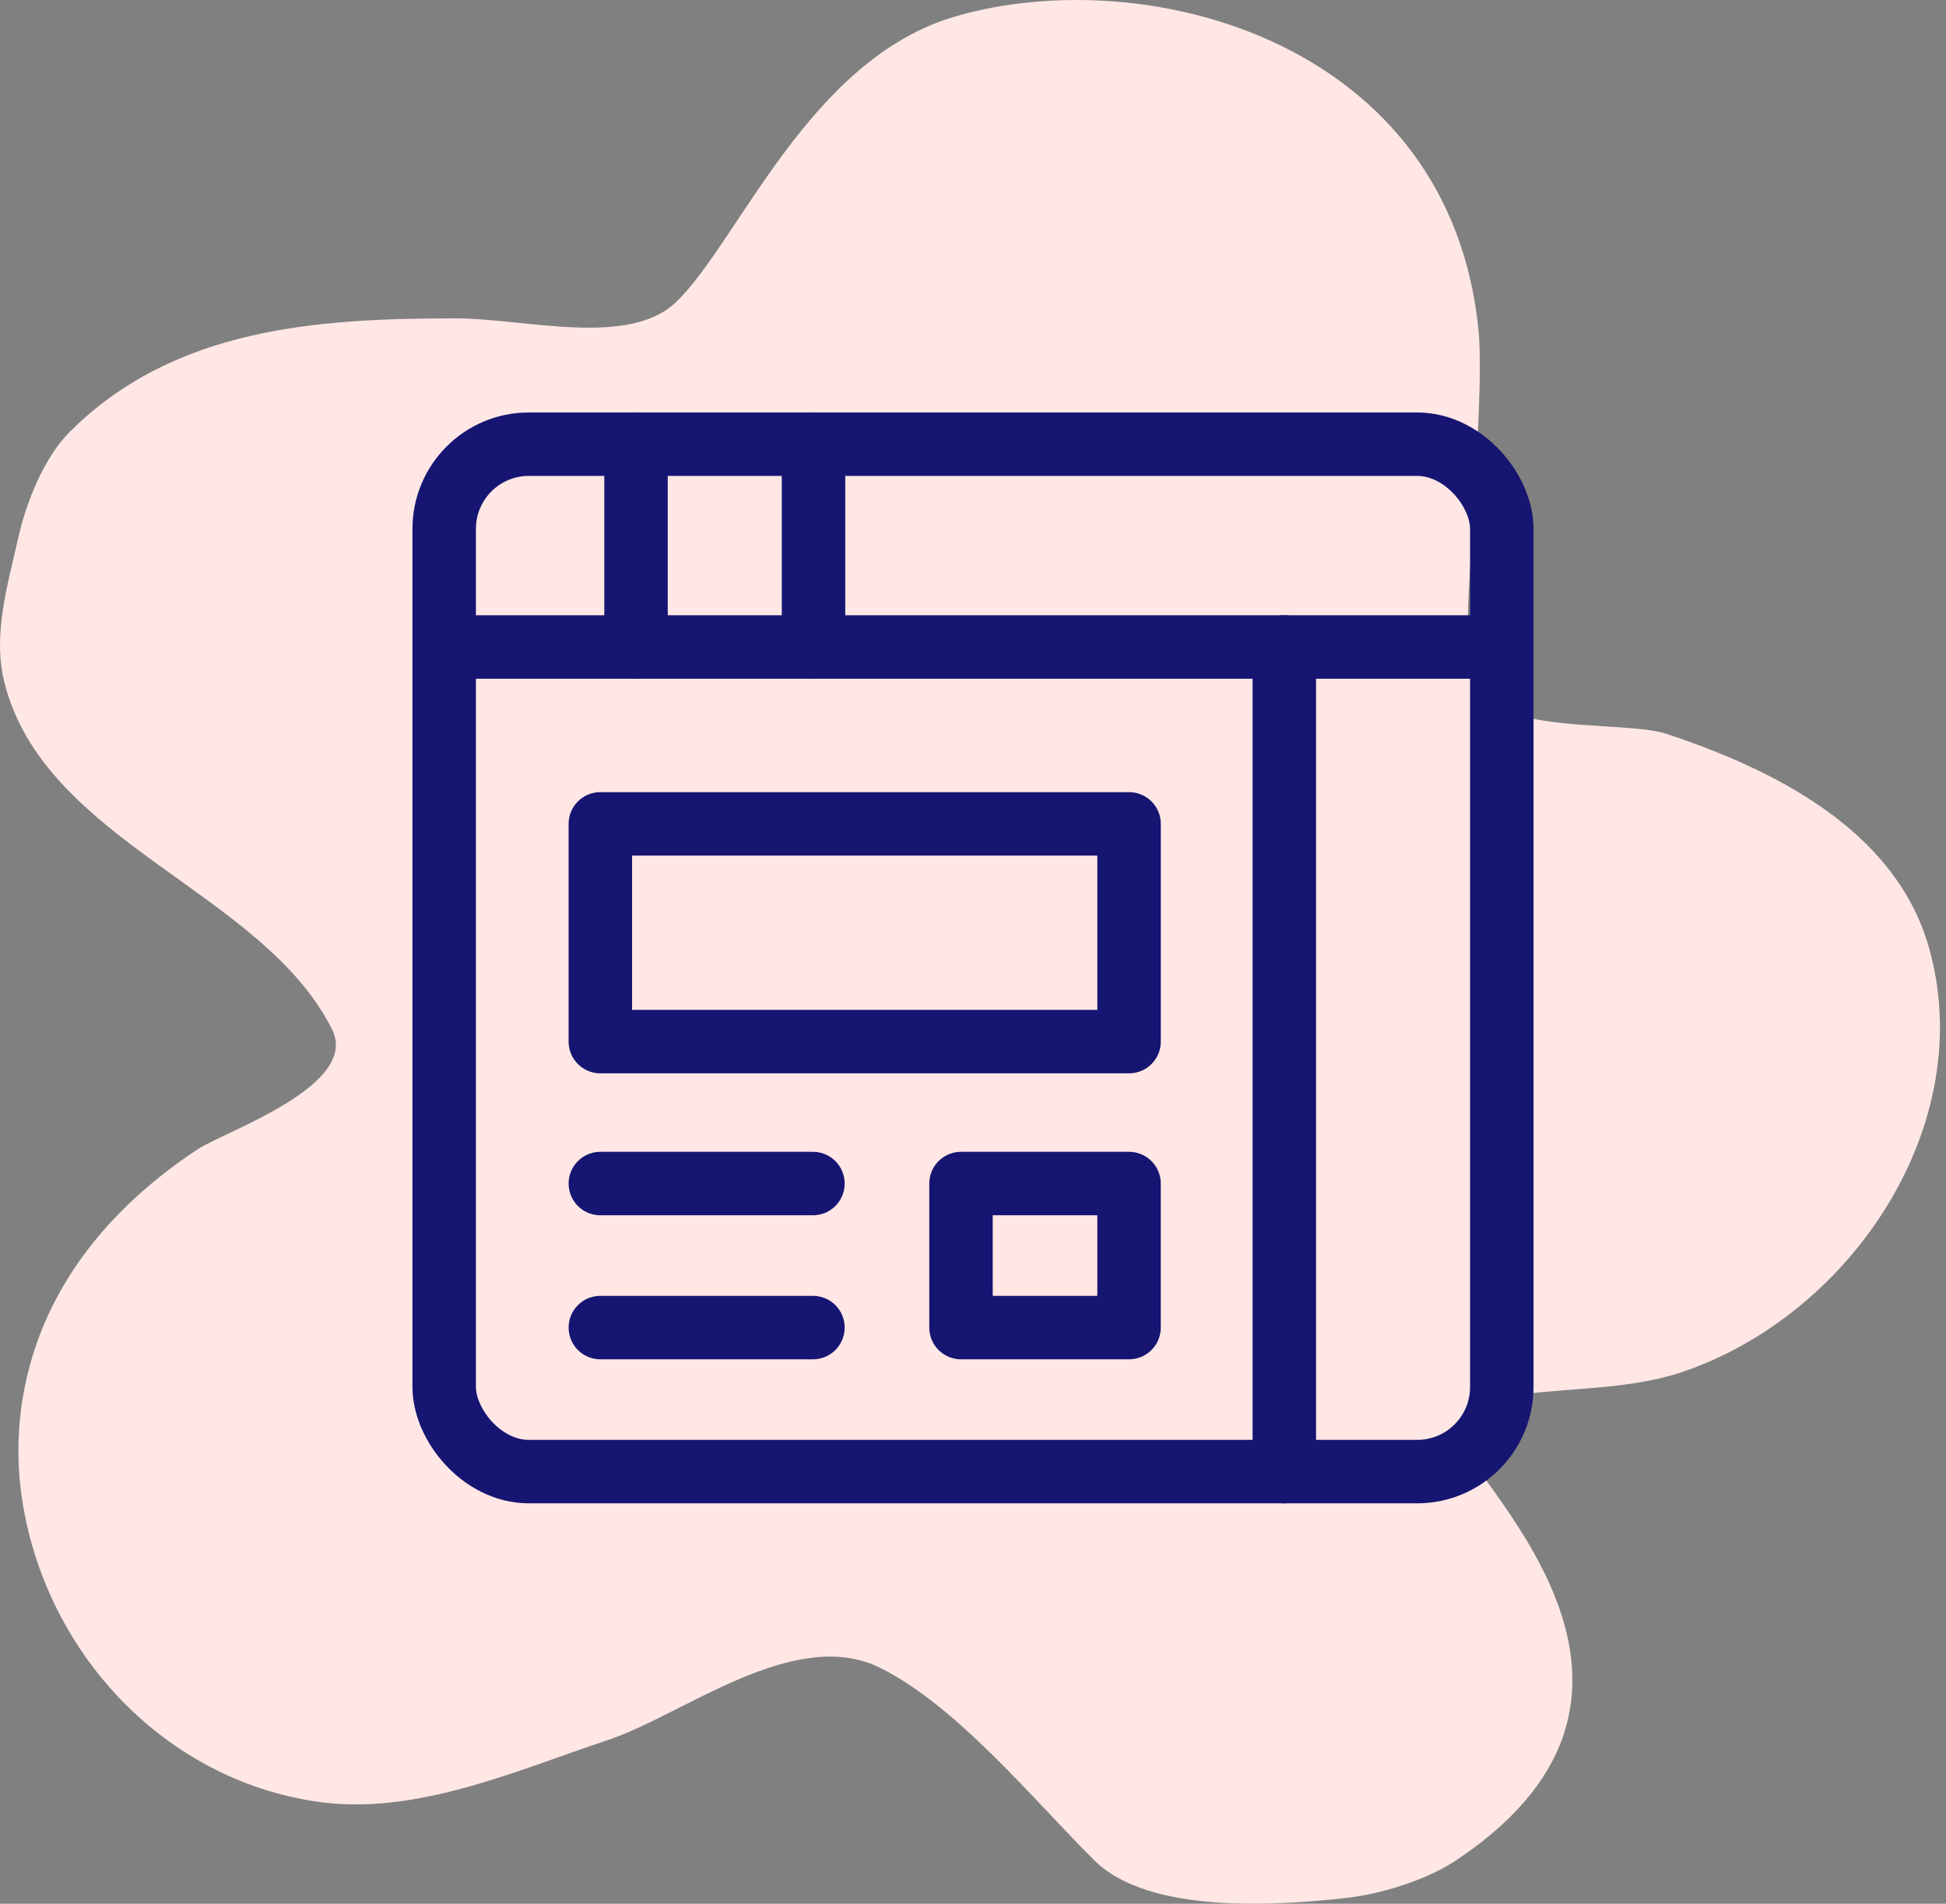<?xml version="1.0" encoding="UTF-8"?>
<svg width="92px" height="90px" viewBox="0 0 92 90" version="1.1" xmlns="http://www.w3.org/2000/svg" xmlns:xlink="http://www.w3.org/1999/xlink">
    <rect x="0" y="0" width="92" height="90" fill="#808080" stroke="none"/>
    <title>Beautiful &amp; Branded offers in seconds@2x</title>
    <g id="Page-1" stroke="none" stroke-width="1" fill="none" fill-rule="evenodd">
        <g id="Product---Hire-&amp;-Measure-Copy" transform="translate(-242, -1274)">
            <g id="Passion-for-product-Copy" transform="translate(242, 1274)">
                <g id="Group-Copy-8" fill="#FFE7E5">
                    <path d="M31.965,14.278 C29.719,16.441 24.781,15.051 21.565,15.051 C15.022,15.051 8.255,15.48 3.305,20.409 C2.064,21.644 1.231,23.78 0.859,25.441 C0.369,27.639 -0.361,29.995 0.207,32.259 C2.109,39.834 12.413,42.118 15.696,48.656 C17.038,51.328 10.635,53.478 9.338,54.338 C1.262,59.686 0.428,66.59 1.022,70.735 C2.068,78.023 7.681,84.136 15.044,85.183 C19.69,85.844 24.468,83.679 28.739,82.261 C32.308,81.076 37.573,76.837 41.619,78.852 C45.252,80.66 48.88,85.108 51.727,87.943 C54.318,90.521 60.415,90.084 63.629,89.729 C65.269,89.547 67.418,88.895 68.846,87.943 C81.191,79.715 68.836,69.515 69.009,67.812 C69.294,65.02 75.226,66.29 79.444,64.89 C87.533,62.205 93.583,53.127 91.183,44.76 C89.582,39.183 83.772,36.348 78.791,34.695 C76.746,34.016 70.415,34.834 69.499,32.097 C68.964,30.5 70.253,19.214 69.899,15.614 C68.561,2.017 54.293,-1.845 45.209,0.764 C38.248,2.762 34.941,11.412 31.965,14.278 Z" id="Path"></path>
                </g>
                <g id="Group" transform="translate(21, 21)" stroke="#171572" stroke-linecap="round" stroke-linejoin="round" stroke-width="3">
                    <rect id="Rectangle" x="0" y="0" width="50" height="48.571" rx="4"></rect>
                    <line x1="0.044" y1="9.587" x2="49.973" y2="9.587" id="Path"></line>
                    <line x1="39.718" y1="9.587" x2="39.718" y2="48.569" id="Path"></line>
                    <rect id="Rectangle" x="7.382" y="17.949" width="24.996" height="10.293"></rect>
                    <line x1="7.382" y1="34.953" x2="17.433" y2="34.953" id="Path"></line>
                    <line x1="7.382" y1="41.762" x2="17.433" y2="41.762" id="Path"></line>
                    <rect id="Rectangle" x="24.433" y="34.953" width="7.944" height="6.809"></rect>
                    <line x1="9.069" y1="1.97372982e-15" x2="9.069" y2="9.587" id="Path"></line>
                    <line x1="17.46" y1="1.97372982e-15" x2="17.46" y2="9.587" id="Path"></line>
                </g>
            </g>
        </g>
    </g>
</svg>